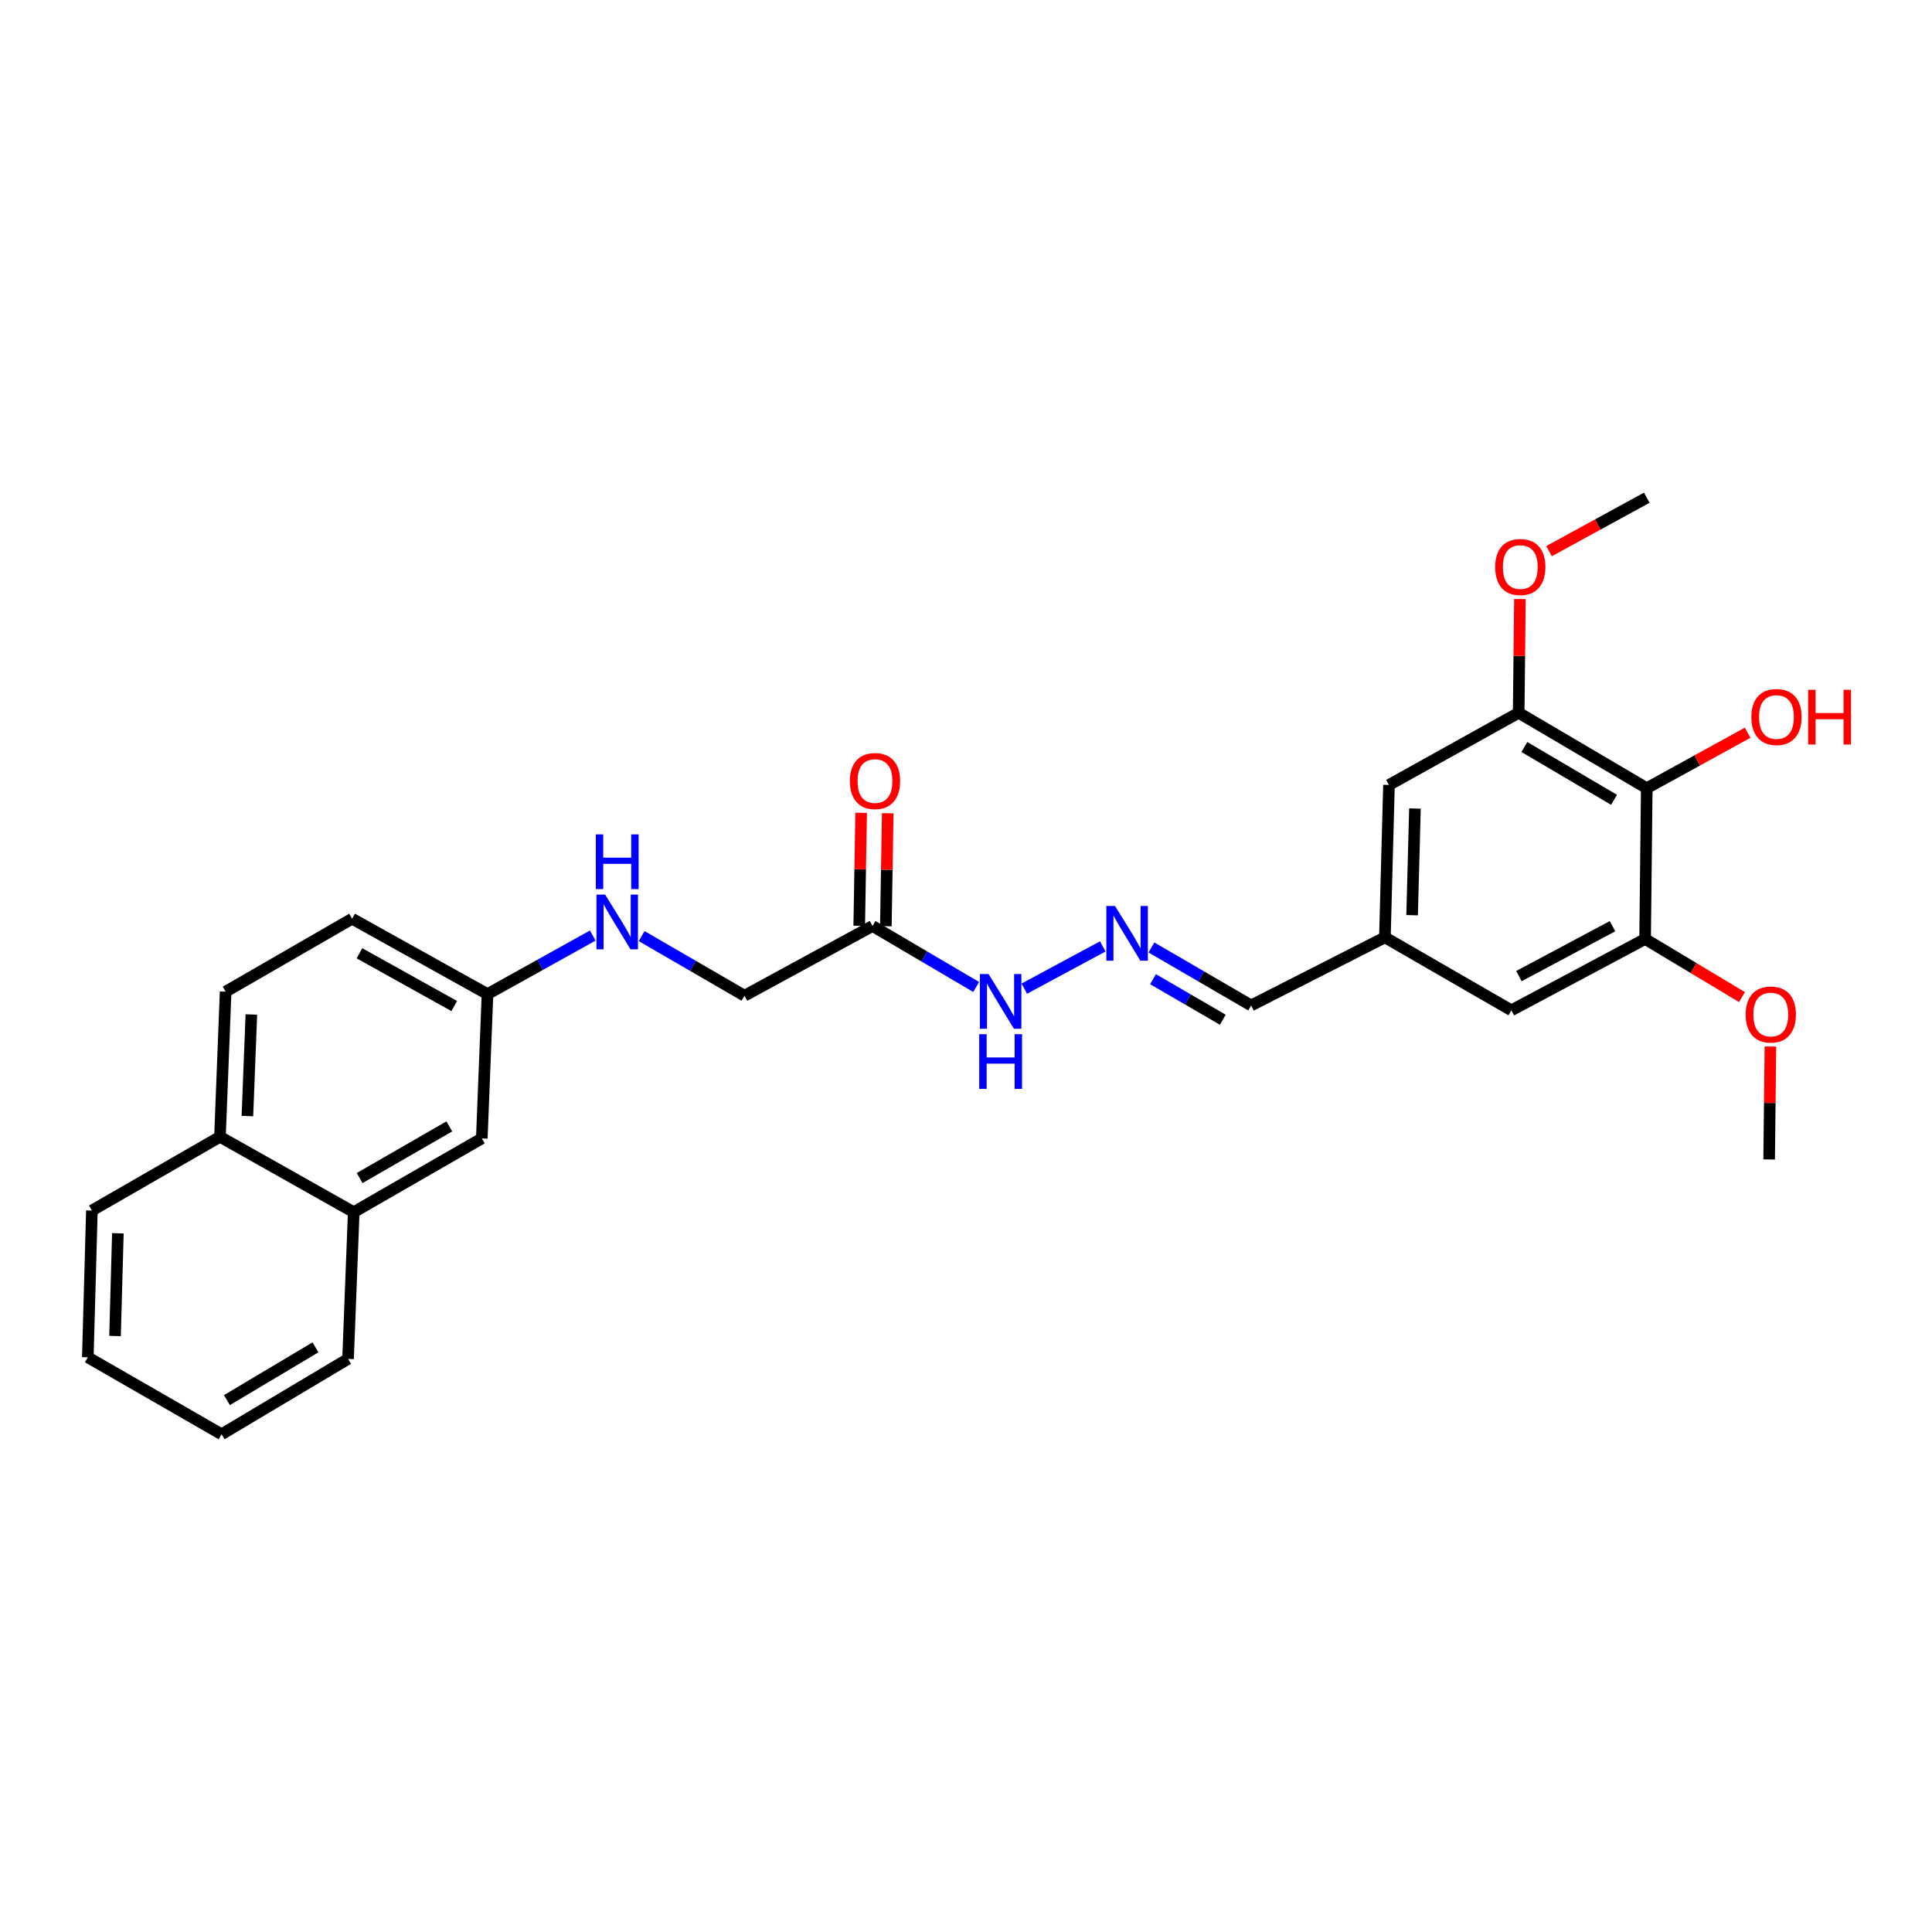 <?xml version='1.0' encoding='iso-8859-1'?>
<svg version='1.1' baseProfile='full'
              xmlns='http://www.w3.org/2000/svg'
                      xmlns:rdkit='http://www.rdkit.org/xml'
                      xmlns:xlink='http://www.w3.org/1999/xlink'
                  xml:space='preserve'
width='1000px' height='1000px' viewBox='0 0 1000 1000'>
<!-- END OF HEADER -->
<rect style='opacity:1.0;fill:#FFFFFF;stroke:none' width='1000' height='1000' x='0' y='0'> </rect>
<path class='bond-0' d='M 852.357,407.965 L 786.063,368.934' style='fill:none;fill-rule:evenodd;stroke:#000000;stroke-width:6px;stroke-linecap:butt;stroke-linejoin:miter;stroke-opacity:1' />
<path class='bond-0' d='M 835.425,413.979 L 789.019,386.657' style='fill:none;fill-rule:evenodd;stroke:#000000;stroke-width:6px;stroke-linecap:butt;stroke-linejoin:miter;stroke-opacity:1' />
<path class='bond-1' d='M 852.357,407.965 L 851.507,486.013' style='fill:none;fill-rule:evenodd;stroke:#000000;stroke-width:6px;stroke-linecap:butt;stroke-linejoin:miter;stroke-opacity:1' />
<path class='bond-17' d='M 852.357,407.965 L 878.467,393.604' style='fill:none;fill-rule:evenodd;stroke:#000000;stroke-width:6px;stroke-linecap:butt;stroke-linejoin:miter;stroke-opacity:1' />
<path class='bond-17' d='M 878.467,393.604 L 904.577,379.242' style='fill:none;fill-rule:evenodd;stroke:#FF0000;stroke-width:6px;stroke-linecap:butt;stroke-linejoin:miter;stroke-opacity:1' />
<path class='bond-5' d='M 786.063,368.934 L 718.927,406.29' style='fill:none;fill-rule:evenodd;stroke:#000000;stroke-width:6px;stroke-linecap:butt;stroke-linejoin:miter;stroke-opacity:1' />
<path class='bond-18' d='M 786.063,368.934 L 786.388,339.497' style='fill:none;fill-rule:evenodd;stroke:#000000;stroke-width:6px;stroke-linecap:butt;stroke-linejoin:miter;stroke-opacity:1' />
<path class='bond-18' d='M 786.388,339.497 L 786.713,310.06' style='fill:none;fill-rule:evenodd;stroke:#FF0000;stroke-width:6px;stroke-linecap:butt;stroke-linejoin:miter;stroke-opacity:1' />
<path class='bond-4' d='M 851.507,486.013 L 782.283,522.932' style='fill:none;fill-rule:evenodd;stroke:#000000;stroke-width:6px;stroke-linecap:butt;stroke-linejoin:miter;stroke-opacity:1' />
<path class='bond-4' d='M 834.642,479.398 L 786.185,505.241' style='fill:none;fill-rule:evenodd;stroke:#000000;stroke-width:6px;stroke-linecap:butt;stroke-linejoin:miter;stroke-opacity:1' />
<path class='bond-19' d='M 851.507,486.013 L 876.583,501.056' style='fill:none;fill-rule:evenodd;stroke:#000000;stroke-width:6px;stroke-linecap:butt;stroke-linejoin:miter;stroke-opacity:1' />
<path class='bond-19' d='M 876.583,501.056 L 901.658,516.1' style='fill:none;fill-rule:evenodd;stroke:#FF0000;stroke-width:6px;stroke-linecap:butt;stroke-linejoin:miter;stroke-opacity:1' />
<path class='bond-2' d='M 451.622,479.295 L 478.441,495.077' style='fill:none;fill-rule:evenodd;stroke:#000000;stroke-width:6px;stroke-linecap:butt;stroke-linejoin:miter;stroke-opacity:1' />
<path class='bond-2' d='M 478.441,495.077 L 505.261,510.859' style='fill:none;fill-rule:evenodd;stroke:#0000FF;stroke-width:6px;stroke-linecap:butt;stroke-linejoin:miter;stroke-opacity:1' />
<path class='bond-9' d='M 458.508,479.411 L 459.002,450.175' style='fill:none;fill-rule:evenodd;stroke:#000000;stroke-width:6px;stroke-linecap:butt;stroke-linejoin:miter;stroke-opacity:1' />
<path class='bond-9' d='M 459.002,450.175 L 459.496,420.94' style='fill:none;fill-rule:evenodd;stroke:#FF0000;stroke-width:6px;stroke-linecap:butt;stroke-linejoin:miter;stroke-opacity:1' />
<path class='bond-9' d='M 444.736,479.178 L 445.231,449.943' style='fill:none;fill-rule:evenodd;stroke:#000000;stroke-width:6px;stroke-linecap:butt;stroke-linejoin:miter;stroke-opacity:1' />
<path class='bond-9' d='M 445.231,449.943 L 445.725,420.707' style='fill:none;fill-rule:evenodd;stroke:#FF0000;stroke-width:6px;stroke-linecap:butt;stroke-linejoin:miter;stroke-opacity:1' />
<path class='bond-14' d='M 451.622,479.295 L 385.335,515.38' style='fill:none;fill-rule:evenodd;stroke:#000000;stroke-width:6px;stroke-linecap:butt;stroke-linejoin:miter;stroke-opacity:1' />
<path class='bond-3' d='M 595.981,490.407 L 621.781,505.411' style='fill:none;fill-rule:evenodd;stroke:#0000FF;stroke-width:6px;stroke-linecap:butt;stroke-linejoin:miter;stroke-opacity:1' />
<path class='bond-3' d='M 621.781,505.411 L 647.582,520.415' style='fill:none;fill-rule:evenodd;stroke:#000000;stroke-width:6px;stroke-linecap:butt;stroke-linejoin:miter;stroke-opacity:1' />
<path class='bond-3' d='M 596.797,506.815 L 614.858,517.317' style='fill:none;fill-rule:evenodd;stroke:#0000FF;stroke-width:6px;stroke-linecap:butt;stroke-linejoin:miter;stroke-opacity:1' />
<path class='bond-3' d='M 614.858,517.317 L 632.918,527.82' style='fill:none;fill-rule:evenodd;stroke:#000000;stroke-width:6px;stroke-linecap:butt;stroke-linejoin:miter;stroke-opacity:1' />
<path class='bond-6' d='M 570.786,489.862 L 530.165,511.723' style='fill:none;fill-rule:evenodd;stroke:#0000FF;stroke-width:6px;stroke-linecap:butt;stroke-linejoin:miter;stroke-opacity:1' />
<path class='bond-7' d='M 782.283,522.932 L 716.822,485.171' style='fill:none;fill-rule:evenodd;stroke:#000000;stroke-width:6px;stroke-linecap:butt;stroke-linejoin:miter;stroke-opacity:1' />
<path class='bond-27' d='M 718.927,406.29 L 716.822,485.171' style='fill:none;fill-rule:evenodd;stroke:#000000;stroke-width:6px;stroke-linecap:butt;stroke-linejoin:miter;stroke-opacity:1' />
<path class='bond-27' d='M 732.379,418.489 L 730.906,473.706' style='fill:none;fill-rule:evenodd;stroke:#000000;stroke-width:6px;stroke-linecap:butt;stroke-linejoin:miter;stroke-opacity:1' />
<path class='bond-12' d='M 716.822,485.171 L 647.582,520.415' style='fill:none;fill-rule:evenodd;stroke:#000000;stroke-width:6px;stroke-linecap:butt;stroke-linejoin:miter;stroke-opacity:1' />
<path class='bond-8' d='M 183.086,627.416 L 249.38,589.234' style='fill:none;fill-rule:evenodd;stroke:#000000;stroke-width:6px;stroke-linecap:butt;stroke-linejoin:miter;stroke-opacity:1' />
<path class='bond-8' d='M 186.156,609.754 L 232.562,583.026' style='fill:none;fill-rule:evenodd;stroke:#000000;stroke-width:6px;stroke-linecap:butt;stroke-linejoin:miter;stroke-opacity:1' />
<path class='bond-21' d='M 183.086,627.416 L 180.155,703.367' style='fill:none;fill-rule:evenodd;stroke:#000000;stroke-width:6px;stroke-linecap:butt;stroke-linejoin:miter;stroke-opacity:1' />
<path class='bond-28' d='M 183.086,627.416 L 113.853,588.4' style='fill:none;fill-rule:evenodd;stroke:#000000;stroke-width:6px;stroke-linecap:butt;stroke-linejoin:miter;stroke-opacity:1' />
<path class='bond-10' d='M 249.38,589.234 L 252.326,514.546' style='fill:none;fill-rule:evenodd;stroke:#000000;stroke-width:6px;stroke-linecap:butt;stroke-linejoin:miter;stroke-opacity:1' />
<path class='bond-11' d='M 332.113,484.521 L 358.724,499.95' style='fill:none;fill-rule:evenodd;stroke:#0000FF;stroke-width:6px;stroke-linecap:butt;stroke-linejoin:miter;stroke-opacity:1' />
<path class='bond-11' d='M 358.724,499.95 L 385.335,515.38' style='fill:none;fill-rule:evenodd;stroke:#000000;stroke-width:6px;stroke-linecap:butt;stroke-linejoin:miter;stroke-opacity:1' />
<path class='bond-15' d='M 306.809,484.234 L 279.567,499.39' style='fill:none;fill-rule:evenodd;stroke:#0000FF;stroke-width:6px;stroke-linecap:butt;stroke-linejoin:miter;stroke-opacity:1' />
<path class='bond-15' d='M 279.567,499.39 L 252.326,514.546' style='fill:none;fill-rule:evenodd;stroke:#000000;stroke-width:6px;stroke-linecap:butt;stroke-linejoin:miter;stroke-opacity:1' />
<path class='bond-13' d='M 113.853,588.4 L 116.784,513.291' style='fill:none;fill-rule:evenodd;stroke:#000000;stroke-width:6px;stroke-linecap:butt;stroke-linejoin:miter;stroke-opacity:1' />
<path class='bond-13' d='M 128.055,577.671 L 130.107,525.094' style='fill:none;fill-rule:evenodd;stroke:#000000;stroke-width:6px;stroke-linecap:butt;stroke-linejoin:miter;stroke-opacity:1' />
<path class='bond-22' d='M 113.853,588.4 L 47.559,626.574' style='fill:none;fill-rule:evenodd;stroke:#000000;stroke-width:6px;stroke-linecap:butt;stroke-linejoin:miter;stroke-opacity:1' />
<path class='bond-20' d='M 252.326,514.546 L 182.244,475.53' style='fill:none;fill-rule:evenodd;stroke:#000000;stroke-width:6px;stroke-linecap:butt;stroke-linejoin:miter;stroke-opacity:1' />
<path class='bond-20' d='M 235.114,520.727 L 186.057,493.416' style='fill:none;fill-rule:evenodd;stroke:#000000;stroke-width:6px;stroke-linecap:butt;stroke-linejoin:miter;stroke-opacity:1' />
<path class='bond-16' d='M 116.784,513.291 L 182.244,475.53' style='fill:none;fill-rule:evenodd;stroke:#000000;stroke-width:6px;stroke-linecap:butt;stroke-linejoin:miter;stroke-opacity:1' />
<path class='bond-23' d='M 801.762,285.283 L 827.059,271.45' style='fill:none;fill-rule:evenodd;stroke:#FF0000;stroke-width:6px;stroke-linecap:butt;stroke-linejoin:miter;stroke-opacity:1' />
<path class='bond-23' d='M 827.059,271.45 L 852.357,257.617' style='fill:none;fill-rule:evenodd;stroke:#000000;stroke-width:6px;stroke-linecap:butt;stroke-linejoin:miter;stroke-opacity:1' />
<path class='bond-24' d='M 916.366,541.674 L 916.036,570.91' style='fill:none;fill-rule:evenodd;stroke:#FF0000;stroke-width:6px;stroke-linecap:butt;stroke-linejoin:miter;stroke-opacity:1' />
<path class='bond-24' d='M 916.036,570.91 L 915.705,600.145' style='fill:none;fill-rule:evenodd;stroke:#000000;stroke-width:6px;stroke-linecap:butt;stroke-linejoin:miter;stroke-opacity:1' />
<path class='bond-25' d='M 180.155,703.367 L 114.695,742.383' style='fill:none;fill-rule:evenodd;stroke:#000000;stroke-width:6px;stroke-linecap:butt;stroke-linejoin:miter;stroke-opacity:1' />
<path class='bond-25' d='M 163.284,697.388 L 117.462,724.699' style='fill:none;fill-rule:evenodd;stroke:#000000;stroke-width:6px;stroke-linecap:butt;stroke-linejoin:miter;stroke-opacity:1' />
<path class='bond-26' d='M 47.559,626.574 L 45.455,702.533' style='fill:none;fill-rule:evenodd;stroke:#000000;stroke-width:6px;stroke-linecap:butt;stroke-linejoin:miter;stroke-opacity:1' />
<path class='bond-26' d='M 61.011,638.35 L 59.538,691.52' style='fill:none;fill-rule:evenodd;stroke:#000000;stroke-width:6px;stroke-linecap:butt;stroke-linejoin:miter;stroke-opacity:1' />
<path class='bond-29' d='M 114.695,742.383 L 45.455,702.533' style='fill:none;fill-rule:evenodd;stroke:#000000;stroke-width:6px;stroke-linecap:butt;stroke-linejoin:miter;stroke-opacity:1' />
<path  class='atom-4' d='M 577.124 468.922
L 586.404 483.922
Q 587.324 485.402, 588.804 488.082
Q 590.284 490.762, 590.364 490.922
L 590.364 468.922
L 594.124 468.922
L 594.124 497.242
L 590.244 497.242
L 580.284 480.842
Q 579.124 478.922, 577.884 476.722
Q 576.684 474.522, 576.324 473.842
L 576.324 497.242
L 572.644 497.242
L 572.644 468.922
L 577.124 468.922
' fill='#0000FF'/>
<path  class='atom-7' d='M 511.664 504.151
L 520.944 519.151
Q 521.864 520.631, 523.344 523.311
Q 524.824 525.991, 524.904 526.151
L 524.904 504.151
L 528.664 504.151
L 528.664 532.471
L 524.784 532.471
L 514.824 516.071
Q 513.664 514.151, 512.424 511.951
Q 511.224 509.751, 510.864 509.071
L 510.864 532.471
L 507.184 532.471
L 507.184 504.151
L 511.664 504.151
' fill='#0000FF'/>
<path  class='atom-7' d='M 506.844 535.303
L 510.684 535.303
L 510.684 547.343
L 525.164 547.343
L 525.164 535.303
L 529.004 535.303
L 529.004 563.623
L 525.164 563.623
L 525.164 550.543
L 510.684 550.543
L 510.684 563.623
L 506.844 563.623
L 506.844 535.303
' fill='#0000FF'/>
<path  class='atom-10' d='M 439.892 404.265
Q 439.892 397.465, 443.252 393.665
Q 446.612 389.865, 452.892 389.865
Q 459.172 389.865, 462.532 393.665
Q 465.892 397.465, 465.892 404.265
Q 465.892 411.145, 462.492 415.065
Q 459.092 418.945, 452.892 418.945
Q 446.652 418.945, 443.252 415.065
Q 439.892 411.185, 439.892 404.265
M 452.892 415.745
Q 457.212 415.745, 459.532 412.865
Q 461.892 409.945, 461.892 404.265
Q 461.892 398.705, 459.532 395.905
Q 457.212 393.065, 452.892 393.065
Q 448.572 393.065, 446.212 395.865
Q 443.892 398.665, 443.892 404.265
Q 443.892 409.985, 446.212 412.865
Q 448.572 415.745, 452.892 415.745
' fill='#FF0000'/>
<path  class='atom-12' d='M 313.21 463.03
L 322.49 478.03
Q 323.41 479.51, 324.89 482.19
Q 326.37 484.87, 326.45 485.03
L 326.45 463.03
L 330.21 463.03
L 330.21 491.35
L 326.33 491.35
L 316.37 474.95
Q 315.21 473.03, 313.97 470.83
Q 312.77 468.63, 312.41 467.95
L 312.41 491.35
L 308.73 491.35
L 308.73 463.03
L 313.21 463.03
' fill='#0000FF'/>
<path  class='atom-12' d='M 308.39 431.878
L 312.23 431.878
L 312.23 443.918
L 326.71 443.918
L 326.71 431.878
L 330.55 431.878
L 330.55 460.198
L 326.71 460.198
L 326.71 447.118
L 312.23 447.118
L 312.23 460.198
L 308.39 460.198
L 308.39 431.878
' fill='#0000FF'/>
<path  class='atom-18' d='M 906.493 371.118
Q 906.493 364.318, 909.853 360.518
Q 913.213 356.718, 919.493 356.718
Q 925.773 356.718, 929.133 360.518
Q 932.493 364.318, 932.493 371.118
Q 932.493 377.998, 929.093 381.918
Q 925.693 385.798, 919.493 385.798
Q 913.253 385.798, 909.853 381.918
Q 906.493 378.038, 906.493 371.118
M 919.493 382.598
Q 923.813 382.598, 926.133 379.718
Q 928.493 376.798, 928.493 371.118
Q 928.493 365.558, 926.133 362.758
Q 923.813 359.918, 919.493 359.918
Q 915.173 359.918, 912.813 362.718
Q 910.493 365.518, 910.493 371.118
Q 910.493 376.838, 912.813 379.718
Q 915.173 382.598, 919.493 382.598
' fill='#FF0000'/>
<path  class='atom-18' d='M 935.893 357.038
L 939.733 357.038
L 939.733 369.078
L 954.213 369.078
L 954.213 357.038
L 958.053 357.038
L 958.053 385.358
L 954.213 385.358
L 954.213 372.278
L 939.733 372.278
L 939.733 385.358
L 935.893 385.358
L 935.893 357.038
' fill='#FF0000'/>
<path  class='atom-19' d='M 773.897 293.492
Q 773.897 286.692, 777.257 282.892
Q 780.617 279.092, 786.897 279.092
Q 793.177 279.092, 796.537 282.892
Q 799.897 286.692, 799.897 293.492
Q 799.897 300.372, 796.497 304.292
Q 793.097 308.172, 786.897 308.172
Q 780.657 308.172, 777.257 304.292
Q 773.897 300.412, 773.897 293.492
M 786.897 304.972
Q 791.217 304.972, 793.537 302.092
Q 795.897 299.172, 795.897 293.492
Q 795.897 287.932, 793.537 285.132
Q 791.217 282.292, 786.897 282.292
Q 782.577 282.292, 780.217 285.092
Q 777.897 287.892, 777.897 293.492
Q 777.897 299.212, 780.217 302.092
Q 782.577 304.972, 786.897 304.972
' fill='#FF0000'/>
<path  class='atom-20' d='M 903.555 525.116
Q 903.555 518.316, 906.915 514.516
Q 910.275 510.716, 916.555 510.716
Q 922.835 510.716, 926.195 514.516
Q 929.555 518.316, 929.555 525.116
Q 929.555 531.996, 926.155 535.916
Q 922.755 539.796, 916.555 539.796
Q 910.315 539.796, 906.915 535.916
Q 903.555 532.036, 903.555 525.116
M 916.555 536.596
Q 920.875 536.596, 923.195 533.716
Q 925.555 530.796, 925.555 525.116
Q 925.555 519.556, 923.195 516.756
Q 920.875 513.916, 916.555 513.916
Q 912.235 513.916, 909.875 516.716
Q 907.555 519.516, 907.555 525.116
Q 907.555 530.836, 909.875 533.716
Q 912.235 536.596, 916.555 536.596
' fill='#FF0000'/>
</svg>

